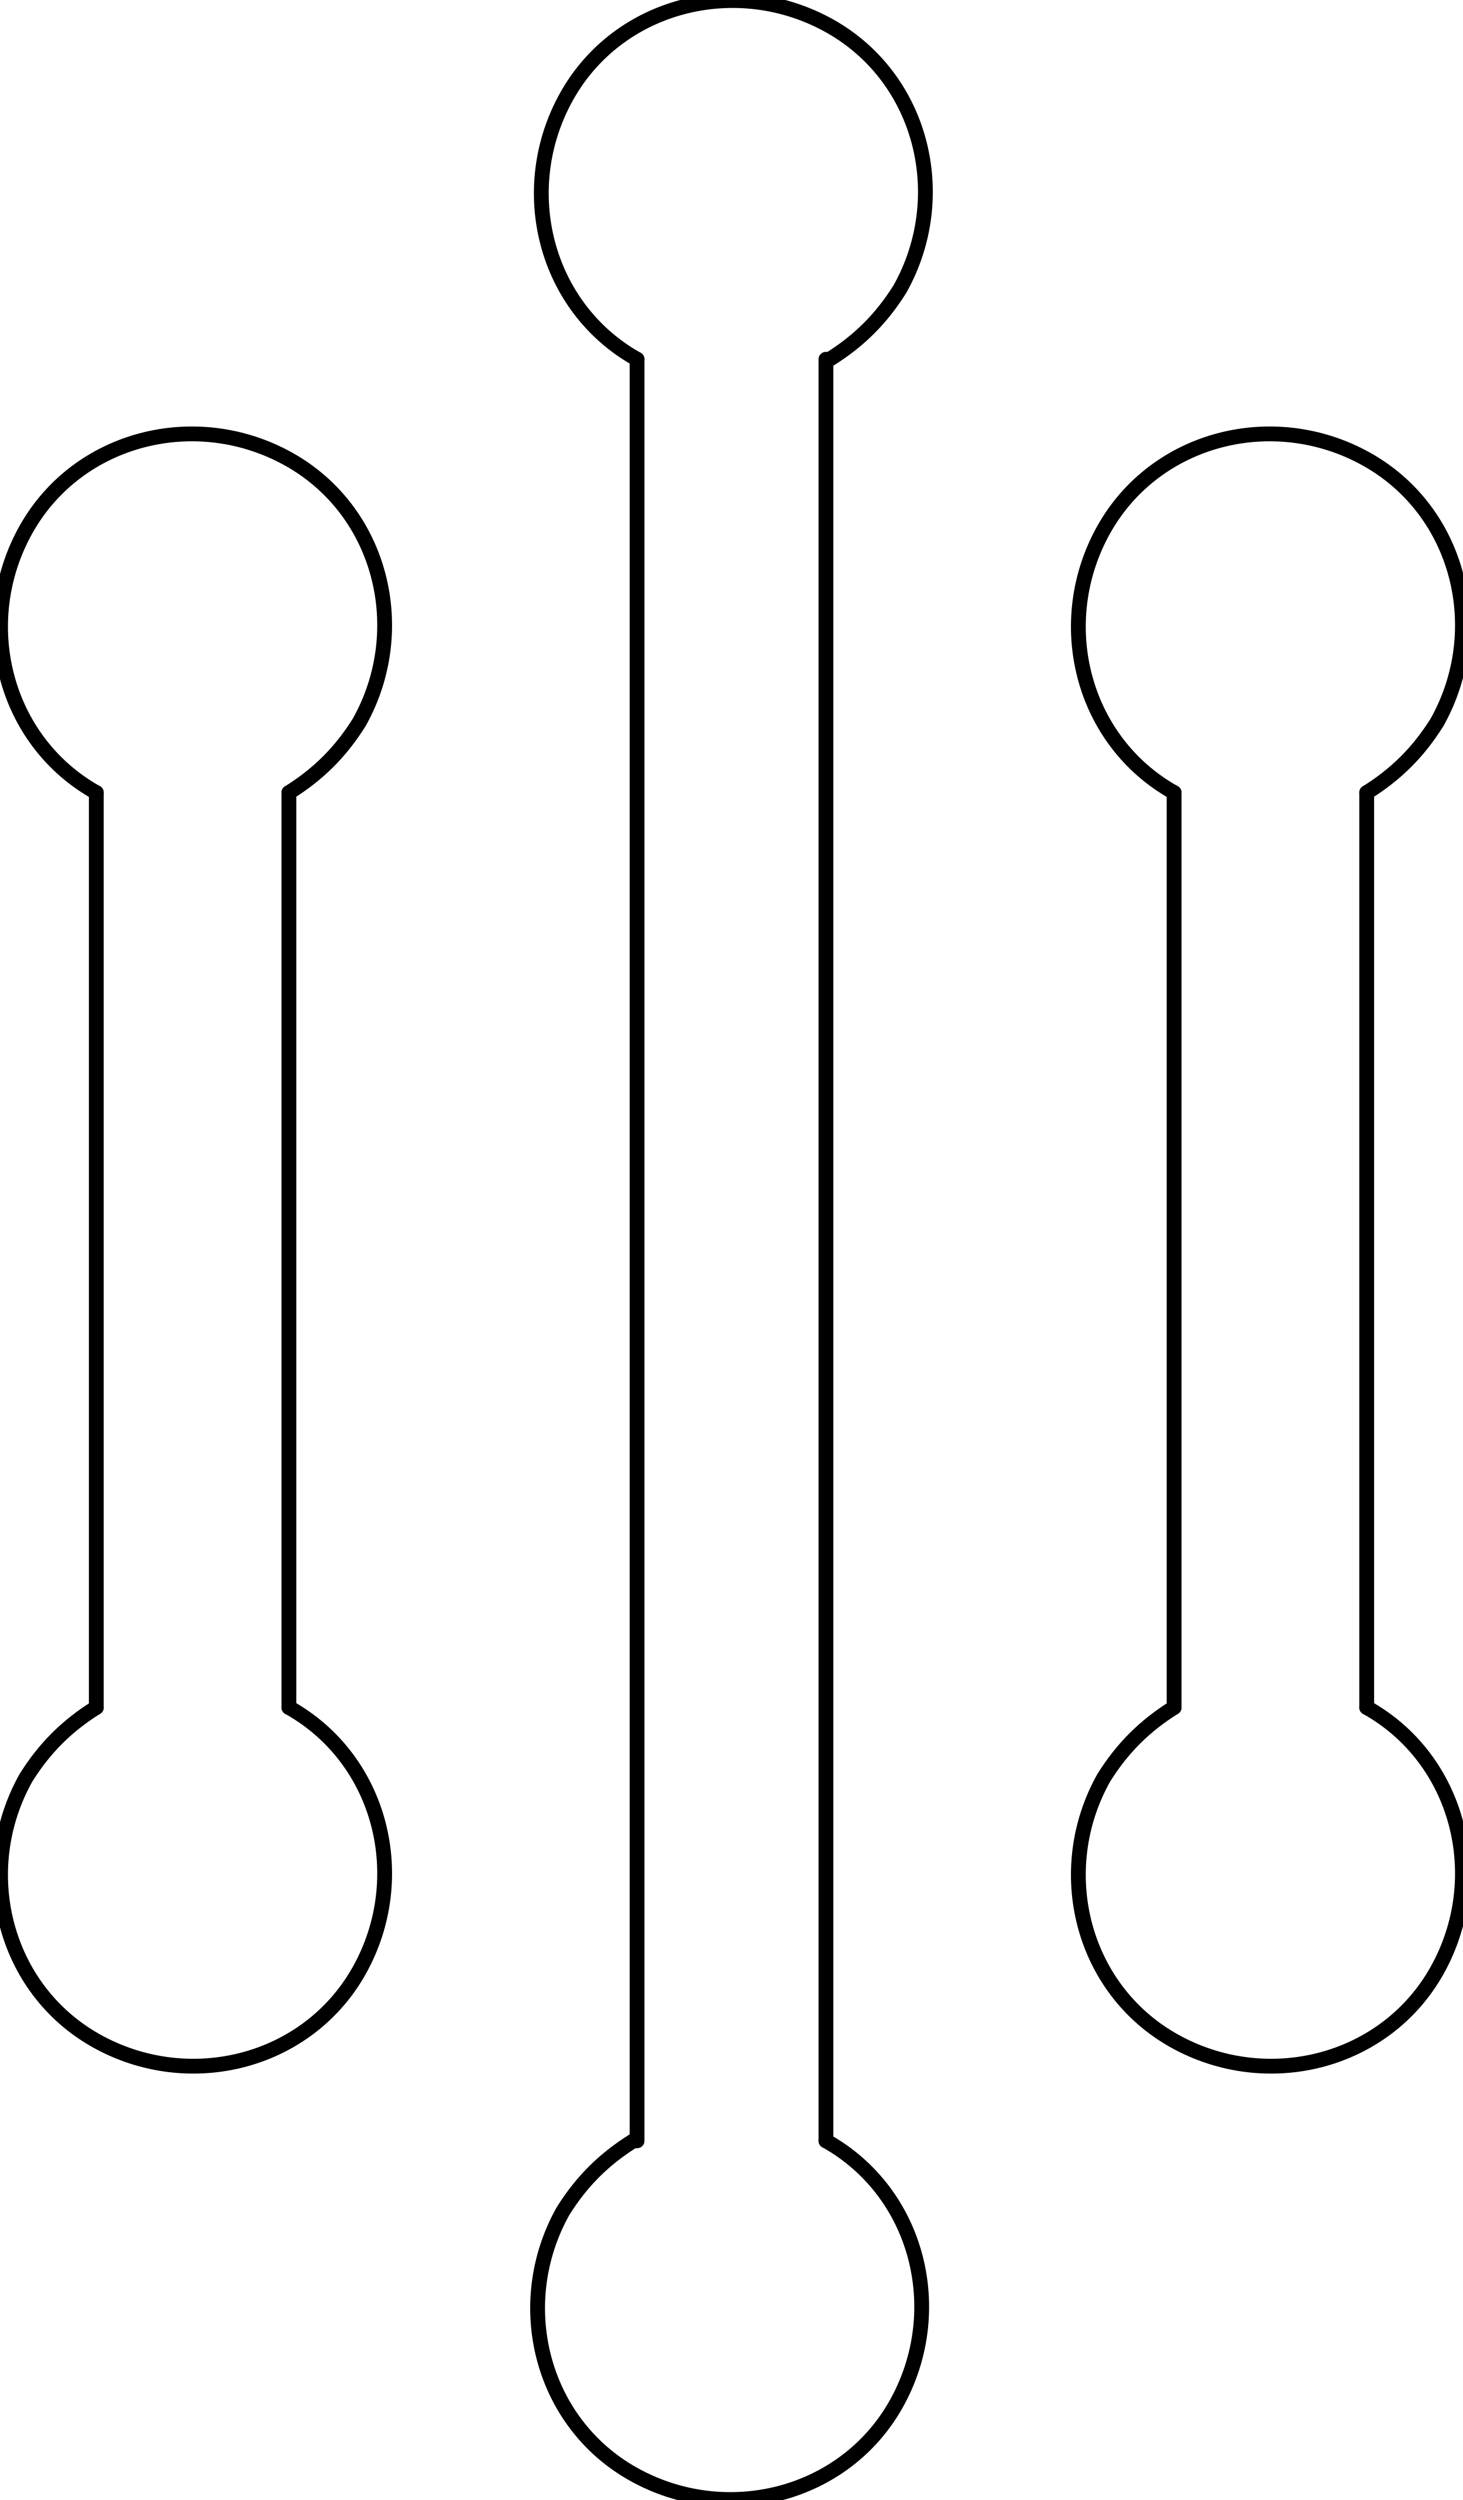 <?xml version="1.0" encoding="utf-8"?>
<!-- Generator: Adobe Illustrator 23.0.1, SVG Export Plug-In . SVG Version: 6.00 Build 0)  -->
<svg version="1.1" id="Calque_1" xmlns="http://www.w3.org/2000/svg" xmlns:xlink="http://www.w3.org/1999/xlink" x="0px" y="0px"
	 viewBox="0 0 39.5 67.5" style="enable-background:new 0 0 39.5 67.5;" xml:space="preserve">
<style type="text/css">
	.st0{fill:none;stroke:#000000;stroke-width:0.4;stroke-linecap:round;stroke-linejoin:round;stroke-miterlimit:10;}
</style>
<g>
	<g id="LINE_76_">
		<line class="st0" x1="7.8" y1="21.4" x2="7.8" y2="46.1"/>
	</g>
	<g id="ARC_5_">
		<path class="st0" d="M7.8,46.1c2.5,1.4,3.3,4.6,1.9,7.1c-1.4,2.5-4.6,3.3-7.1,1.9c-2.5-1.4-3.3-4.6-1.9-7.1
			c0.5-0.8,1.1-1.4,1.9-1.9"/>
	</g>
	<g id="LINE_77_">
		<line class="st0" x1="2.6" y1="46.1" x2="2.6" y2="21.4"/>
	</g>
	<g id="ARC_6_">
		<path class="st0" d="M2.6,21.4c-2.5-1.4-3.3-4.6-1.9-7.1s4.6-3.3,7.1-1.9s3.3,4.6,1.9,7.1c-0.5,0.8-1.1,1.4-1.9,1.9"/>
	</g>
	<g id="ARC_7_">
		<path class="st0" d="M22.3,57.8c2.5,1.4,3.3,4.6,1.9,7.1c-1.4,2.5-4.6,3.3-7.1,1.9s-3.3-4.6-1.9-7.1c0.5-0.8,1.1-1.4,1.9-1.9"/>
	</g>
	<g id="LINE_78_">
		<line class="st0" x1="17.2" y1="57.8" x2="17.2" y2="9.7"/>
	</g>
	<g id="ARC_8_">
		<path class="st0" d="M17.2,9.7c-2.5-1.4-3.3-4.6-1.9-7.1s4.6-3.3,7.1-1.9s3.3,4.6,1.9,7.1c-0.5,0.8-1.1,1.4-1.9,1.9"/>
	</g>
	<g id="LINE_79_">
		<line class="st0" x1="31.7" y1="46.1" x2="31.7" y2="21.4"/>
	</g>
	<g id="ARC_9_">
		<path class="st0" d="M31.7,21.4c-2.5-1.4-3.3-4.6-1.9-7.1c1.4-2.5,4.6-3.3,7.1-1.9c2.5,1.4,3.3,4.6,1.9,7.1
			c-0.5,0.8-1.1,1.4-1.9,1.9"/>
	</g>
	<g id="LINE_80_">
		<line class="st0" x1="36.9" y1="21.4" x2="36.9" y2="46.1"/>
	</g>
	<g id="ARC_10_">
		<path class="st0" d="M36.9,46.1c2.5,1.4,3.3,4.6,1.9,7.1c-1.4,2.5-4.6,3.3-7.1,1.9c-2.5-1.4-3.3-4.6-1.9-7.1
			c0.5-0.8,1.1-1.4,1.9-1.9"/>
	</g>
	<g id="LINE_81_">
		<line class="st0" x1="22.3" y1="9.7" x2="22.3" y2="57.8"/>
	</g>
</g>
</svg>
